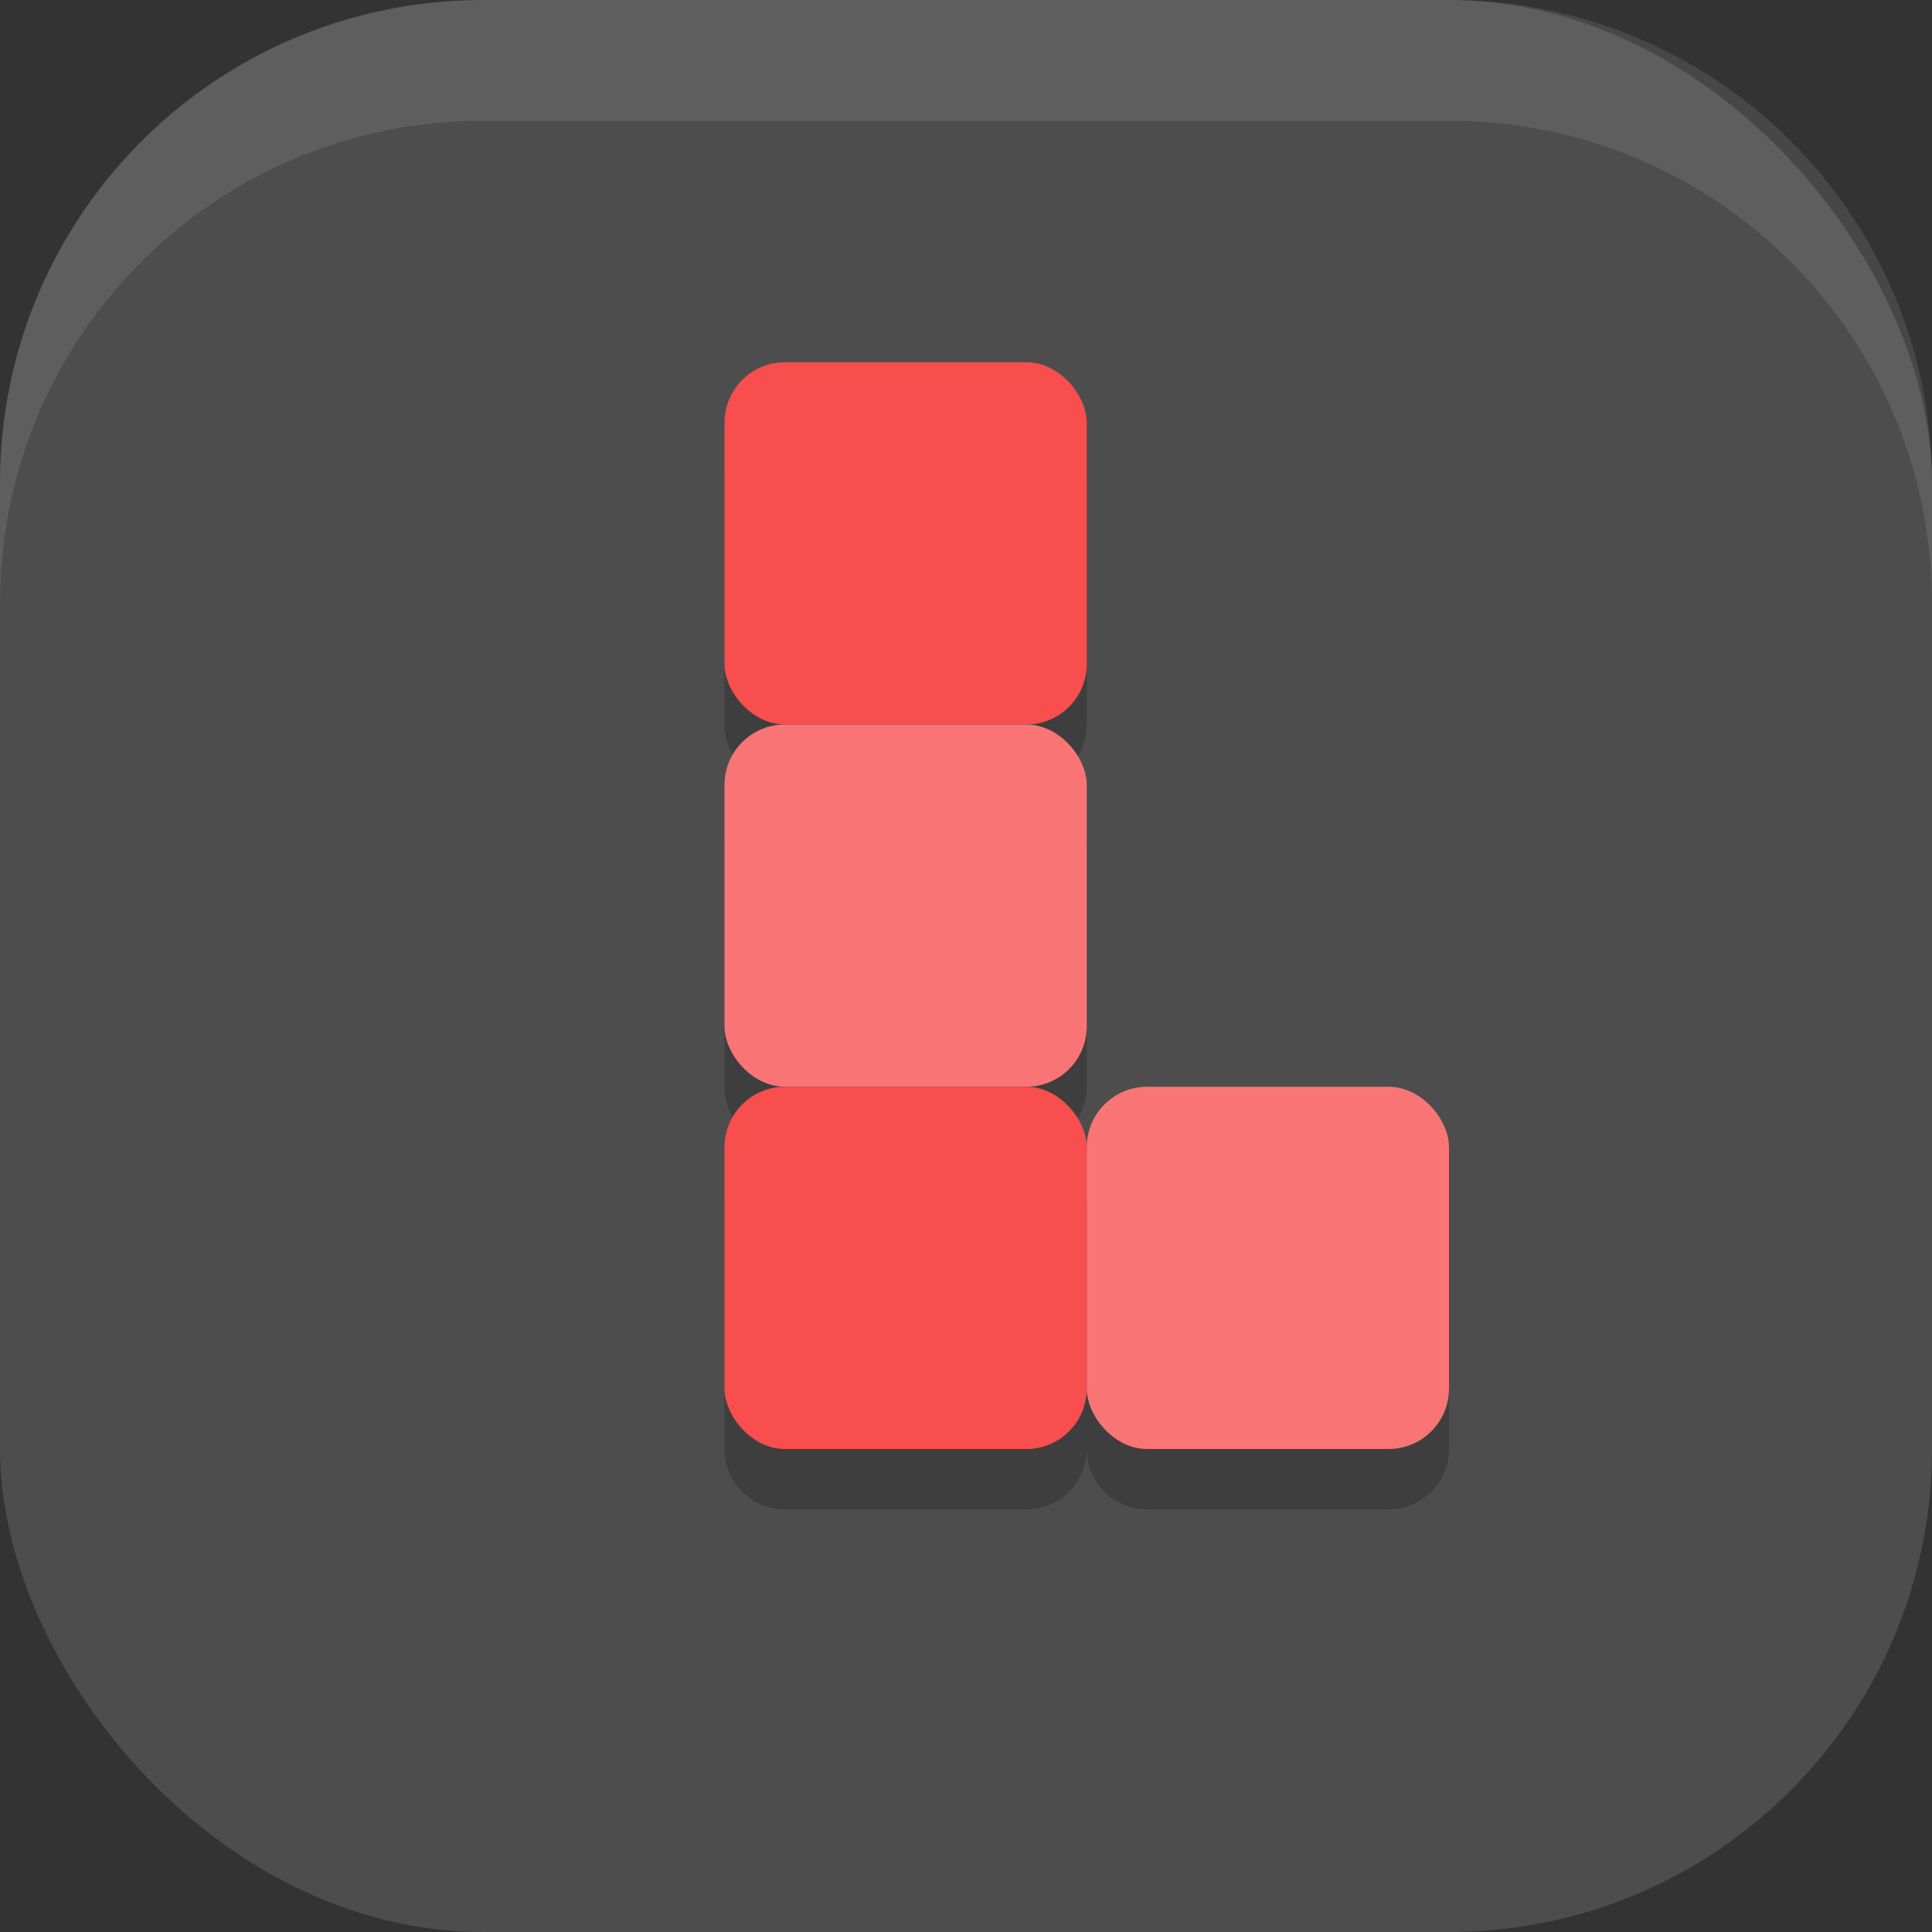 <?xml version="1.0" encoding="UTF-8" standalone="no"?>
<!-- Created with Inkscape (http://www.inkscape.org/) -->

<svg
   width="16"
   height="16"
   viewBox="0 0 16 16"
   version="1.1"
   id="svg5"
   inkscape:version="1.3 (0e150ed6c4, 2023-07-21)"
   sodipodi:docname="quadrapassel.svg"
   xmlns:inkscape="http://www.inkscape.org/namespaces/inkscape"
   xmlns:sodipodi="http://sodipodi.sourceforge.net/DTD/sodipodi-0.dtd"
   xmlns="http://www.w3.org/2000/svg"
   xmlns:svg="http://www.w3.org/2000/svg">
  <rect x="0" y="0" width="16" height="16" fill="#333333" stroke="none"/>
  <sodipodi:namedview
     id="namedview7"
     pagecolor="#ffffff"
     bordercolor="#000000"
     borderopacity="0.25"
     inkscape:showpageshadow="2"
     inkscape:pageopacity="0.0"
     inkscape:pagecheckerboard="0"
     inkscape:deskcolor="#d1d1d1"
     inkscape:document-units="px"
     showgrid="false"
     inkscape:zoom="48.9375"
     inkscape:cx="7.9897829"
     inkscape:cy="8"
     inkscape:window-width="1920"
     inkscape:window-height="984"
     inkscape:window-x="0"
     inkscape:window-y="29"
     inkscape:window-maximized="1"
     inkscape:current-layer="svg5" />
  <defs
     id="defs2" />
  <rect
     style="fill:#4d4d4d;fill-opacity:1;stroke-width:1.143;stroke-linecap:square"
     id="rect396"
     width="16"
     height="16"
     x="0"
     y="0"
     ry="4" />
  <path
     id="rect5"
     style="opacity:0.2;fill:#000000;fill-opacity:1;stroke-linecap:round;stroke-linejoin:round"
     d="M 6.5,3.5 C 6.223,3.5 6,3.723 6,4 V 6 C 6,6.277 6.223,6.5 6.5,6.5 6.223,6.5 6,6.723 6,7 V 9 C 6,9.277 6.223,9.5 6.5,9.5 6.223,9.5 6,9.723 6,10 v 2 c 0,0.277 0.223,0.5 0.5,0.5 h 2 C 8.777,12.5 9,12.277 9,12 c 0,0.277 0.223,0.5 0.5,0.5 h 2 C 11.777,12.5 12,12.277 12,12 V 10 C 12,9.723 11.777,9.5 11.5,9.5 h -2 C 9.223,9.5 9,9.723 9,10 9,9.723 8.777,9.5 8.5,9.5 8.777,9.5 9,9.277 9,9 V 7 C 9,6.723 8.777,6.5 8.5,6.5 8.777,6.5 9,6.277 9,6 V 4 C 9,3.723 8.777,3.5 8.5,3.5 Z" />
  <path
     id="rect639"
     style="fill:#ffffff;stroke-linecap:square;opacity:0.1"
     d="M 4 0 C 1.784 0 0 1.784 0 4 L 0 5 C 0 2.784 1.784 1 4 1 L 12 1 C 14.216 1 16 2.784 16 5 L 16 4 C 16 1.784 14.216 0 12 0 L 4 0 z " />
  <rect
     style="fill:#f84e4e;fill-opacity:1;stroke-linecap:round;stroke-linejoin:round"
     id="rect1"
     width="3"
     height="3"
     x="6"
     y="3"
     ry="0.5" />
  <rect
     style="fill:#f97575;fill-opacity:1;stroke-linecap:round;stroke-linejoin:round"
     id="rect2"
     width="3"
     height="3"
     x="6"
     y="6"
     ry="0.5" />
  <rect
     style="fill:#f84e4e;fill-opacity:1;stroke-linecap:round;stroke-linejoin:round"
     id="rect3"
     width="3"
     height="3"
     x="6"
     y="9"
     ry="0.5" />
  <rect
     style="fill:#f97575;fill-opacity:1;stroke-linecap:round;stroke-linejoin:round"
     id="rect4"
     width="3"
     height="3"
     x="9"
     y="9"
     ry="0.5" />
</svg>
